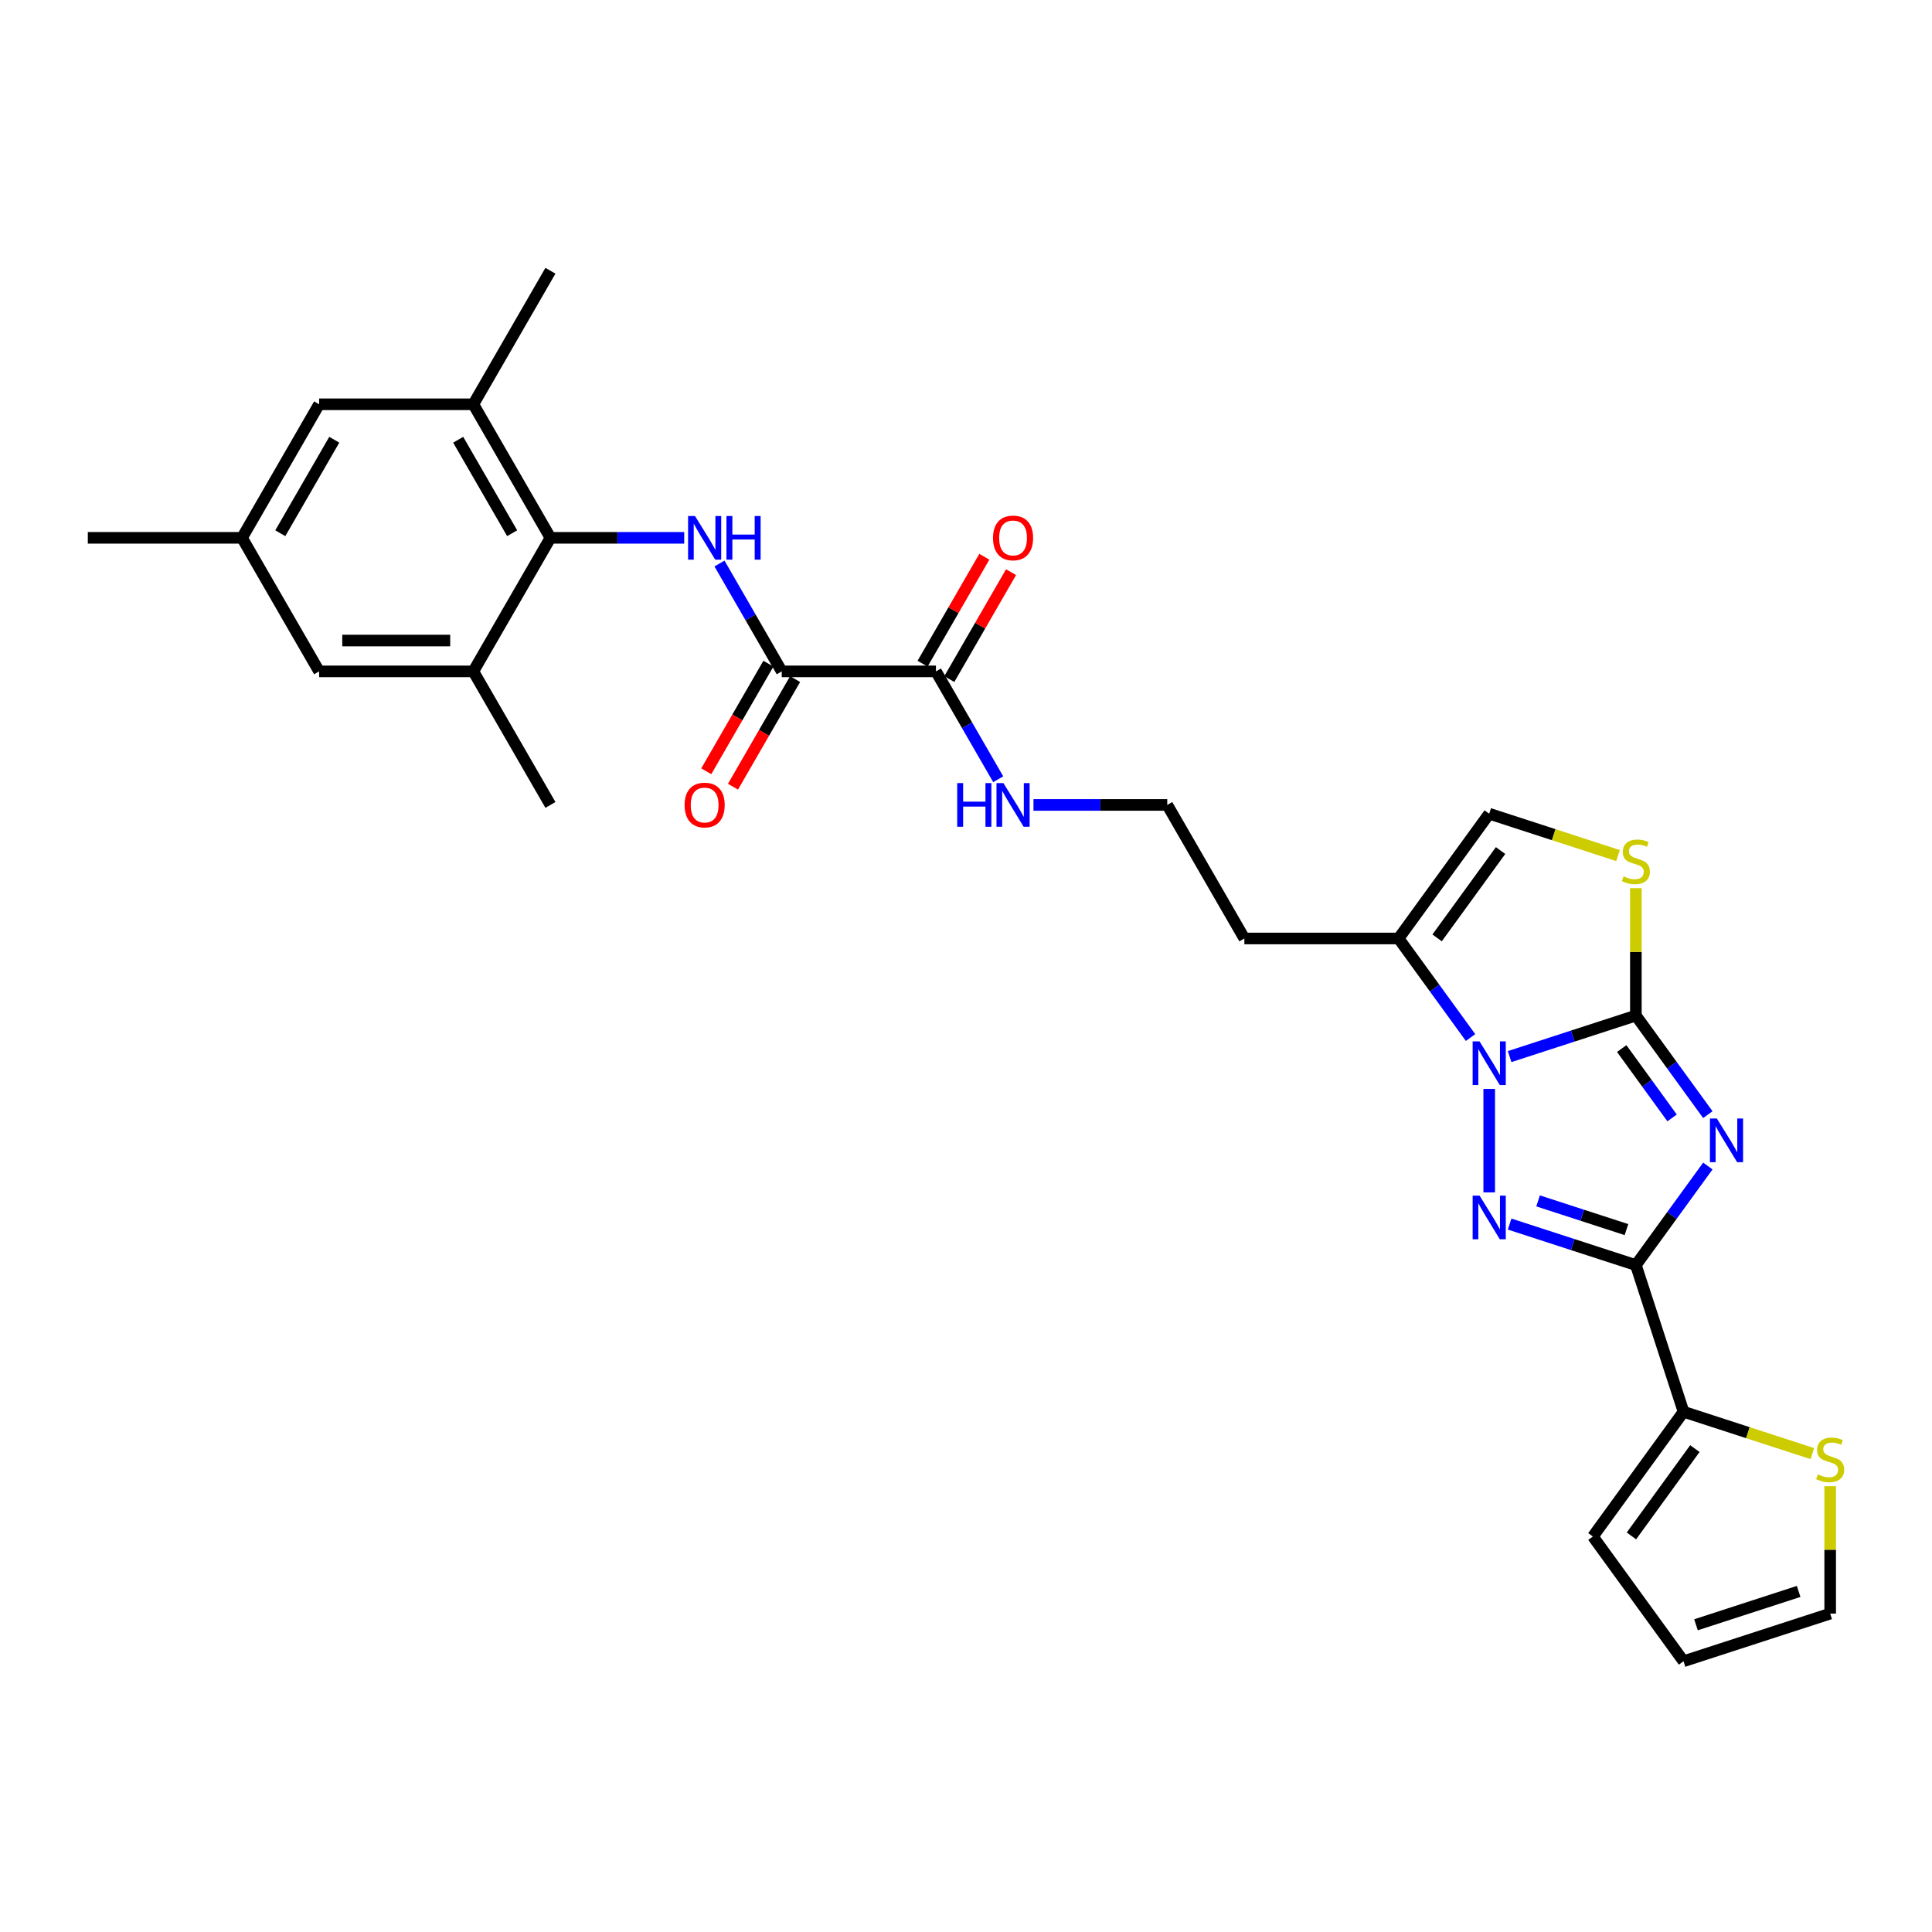 <?xml version='1.0' encoding='iso-8859-1'?>
<svg version='1.1' baseProfile='full'
              xmlns='http://www.w3.org/2000/svg'
                      xmlns:rdkit='http://www.rdkit.org/xml'
                      xmlns:xlink='http://www.w3.org/1999/xlink'
                  xml:space='preserve'
width='1000px' height='1000px' viewBox='0 0 1000 1000'>
<!-- END OF HEADER -->
<rect style='opacity:1.0;fill:#FFFFFF;stroke:none' width='1000' height='1000' x='0' y='0'> </rect>
<path class='bond-0' d='M 883.977,576.937 L 865.35,551.299' style='fill:none;fill-rule:evenodd;stroke:#0000FF;stroke-width:6px;stroke-linecap:butt;stroke-linejoin:miter;stroke-opacity:1' />
<path class='bond-0' d='M 865.35,551.299 L 846.723,525.661' style='fill:none;fill-rule:evenodd;stroke:#000000;stroke-width:6px;stroke-linecap:butt;stroke-linejoin:miter;stroke-opacity:1' />
<path class='bond-0' d='M 865.474,578.629 L 852.435,560.682' style='fill:none;fill-rule:evenodd;stroke:#0000FF;stroke-width:6px;stroke-linecap:butt;stroke-linejoin:miter;stroke-opacity:1' />
<path class='bond-0' d='M 852.435,560.682 L 839.396,542.736' style='fill:none;fill-rule:evenodd;stroke:#000000;stroke-width:6px;stroke-linecap:butt;stroke-linejoin:miter;stroke-opacity:1' />
<path class='bond-2' d='M 883.977,603.532 L 865.35,629.17' style='fill:none;fill-rule:evenodd;stroke:#0000FF;stroke-width:6px;stroke-linecap:butt;stroke-linejoin:miter;stroke-opacity:1' />
<path class='bond-2' d='M 865.35,629.17 L 846.723,654.808' style='fill:none;fill-rule:evenodd;stroke:#000000;stroke-width:6px;stroke-linecap:butt;stroke-linejoin:miter;stroke-opacity:1' />
<path class='bond-1' d='M 846.723,525.661 L 814.052,536.277' style='fill:none;fill-rule:evenodd;stroke:#000000;stroke-width:6px;stroke-linecap:butt;stroke-linejoin:miter;stroke-opacity:1' />
<path class='bond-1' d='M 814.052,536.277 L 781.38,546.892' style='fill:none;fill-rule:evenodd;stroke:#0000FF;stroke-width:6px;stroke-linecap:butt;stroke-linejoin:miter;stroke-opacity:1' />
<path class='bond-4' d='M 846.723,525.661 L 846.723,492.689' style='fill:none;fill-rule:evenodd;stroke:#000000;stroke-width:6px;stroke-linecap:butt;stroke-linejoin:miter;stroke-opacity:1' />
<path class='bond-4' d='M 846.723,492.689 L 846.723,459.717' style='fill:none;fill-rule:evenodd;stroke:#CCCC00;stroke-width:6px;stroke-linecap:butt;stroke-linejoin:miter;stroke-opacity:1' />
<path class='bond-5' d='M 761.152,537.028 L 742.525,511.391' style='fill:none;fill-rule:evenodd;stroke:#0000FF;stroke-width:6px;stroke-linecap:butt;stroke-linejoin:miter;stroke-opacity:1' />
<path class='bond-5' d='M 742.525,511.391 L 723.898,485.753' style='fill:none;fill-rule:evenodd;stroke:#000000;stroke-width:6px;stroke-linecap:butt;stroke-linejoin:miter;stroke-opacity:1' />
<path class='bond-29' d='M 770.813,563.623 L 770.813,617.178' style='fill:none;fill-rule:evenodd;stroke:#0000FF;stroke-width:6px;stroke-linecap:butt;stroke-linejoin:miter;stroke-opacity:1' />
<path class='bond-3' d='M 846.723,654.808 L 814.052,644.192' style='fill:none;fill-rule:evenodd;stroke:#000000;stroke-width:6px;stroke-linecap:butt;stroke-linejoin:miter;stroke-opacity:1' />
<path class='bond-3' d='M 814.052,644.192 L 781.38,633.576' style='fill:none;fill-rule:evenodd;stroke:#0000FF;stroke-width:6px;stroke-linecap:butt;stroke-linejoin:miter;stroke-opacity:1' />
<path class='bond-3' d='M 841.855,636.441 L 818.985,629.01' style='fill:none;fill-rule:evenodd;stroke:#000000;stroke-width:6px;stroke-linecap:butt;stroke-linejoin:miter;stroke-opacity:1' />
<path class='bond-3' d='M 818.985,629.01 L 796.115,621.579' style='fill:none;fill-rule:evenodd;stroke:#0000FF;stroke-width:6px;stroke-linecap:butt;stroke-linejoin:miter;stroke-opacity:1' />
<path class='bond-9' d='M 846.723,654.808 L 871.388,730.718' style='fill:none;fill-rule:evenodd;stroke:#000000;stroke-width:6px;stroke-linecap:butt;stroke-linejoin:miter;stroke-opacity:1' />
<path class='bond-10' d='M 837.48,442.841 L 804.146,432.01' style='fill:none;fill-rule:evenodd;stroke:#CCCC00;stroke-width:6px;stroke-linecap:butt;stroke-linejoin:miter;stroke-opacity:1' />
<path class='bond-10' d='M 804.146,432.01 L 770.813,421.18' style='fill:none;fill-rule:evenodd;stroke:#000000;stroke-width:6px;stroke-linecap:butt;stroke-linejoin:miter;stroke-opacity:1' />
<path class='bond-24' d='M 723.898,485.753 L 644.081,485.753' style='fill:none;fill-rule:evenodd;stroke:#000000;stroke-width:6px;stroke-linecap:butt;stroke-linejoin:miter;stroke-opacity:1' />
<path class='bond-30' d='M 723.898,485.753 L 770.813,421.18' style='fill:none;fill-rule:evenodd;stroke:#000000;stroke-width:6px;stroke-linecap:butt;stroke-linejoin:miter;stroke-opacity:1' />
<path class='bond-30' d='M 743.849,485.45 L 776.69,440.249' style='fill:none;fill-rule:evenodd;stroke:#000000;stroke-width:6px;stroke-linecap:butt;stroke-linejoin:miter;stroke-opacity:1' />
<path class='bond-6' d='M 372.399,291.68 L 388.515,319.593' style='fill:none;fill-rule:evenodd;stroke:#0000FF;stroke-width:6px;stroke-linecap:butt;stroke-linejoin:miter;stroke-opacity:1' />
<path class='bond-6' d='M 388.515,319.593 L 404.63,347.506' style='fill:none;fill-rule:evenodd;stroke:#000000;stroke-width:6px;stroke-linecap:butt;stroke-linejoin:miter;stroke-opacity:1' />
<path class='bond-8' d='M 354.154,278.383 L 319.53,278.383' style='fill:none;fill-rule:evenodd;stroke:#0000FF;stroke-width:6px;stroke-linecap:butt;stroke-linejoin:miter;stroke-opacity:1' />
<path class='bond-8' d='M 319.53,278.383 L 284.905,278.383' style='fill:none;fill-rule:evenodd;stroke:#000000;stroke-width:6px;stroke-linecap:butt;stroke-linejoin:miter;stroke-opacity:1' />
<path class='bond-7' d='M 404.63,347.506 L 484.447,347.506' style='fill:none;fill-rule:evenodd;stroke:#000000;stroke-width:6px;stroke-linecap:butt;stroke-linejoin:miter;stroke-opacity:1' />
<path class='bond-18' d='M 397.718,343.515 L 381.639,371.364' style='fill:none;fill-rule:evenodd;stroke:#000000;stroke-width:6px;stroke-linecap:butt;stroke-linejoin:miter;stroke-opacity:1' />
<path class='bond-18' d='M 381.639,371.364 L 365.561,399.213' style='fill:none;fill-rule:evenodd;stroke:#FF0000;stroke-width:6px;stroke-linecap:butt;stroke-linejoin:miter;stroke-opacity:1' />
<path class='bond-18' d='M 411.543,351.497 L 395.464,379.346' style='fill:none;fill-rule:evenodd;stroke:#000000;stroke-width:6px;stroke-linecap:butt;stroke-linejoin:miter;stroke-opacity:1' />
<path class='bond-18' d='M 395.464,379.346 L 379.385,407.195' style='fill:none;fill-rule:evenodd;stroke:#FF0000;stroke-width:6px;stroke-linecap:butt;stroke-linejoin:miter;stroke-opacity:1' />
<path class='bond-12' d='M 284.905,278.383 L 244.997,209.259' style='fill:none;fill-rule:evenodd;stroke:#000000;stroke-width:6px;stroke-linecap:butt;stroke-linejoin:miter;stroke-opacity:1' />
<path class='bond-12' d='M 265.094,275.996 L 237.158,227.609' style='fill:none;fill-rule:evenodd;stroke:#000000;stroke-width:6px;stroke-linecap:butt;stroke-linejoin:miter;stroke-opacity:1' />
<path class='bond-13' d='M 284.905,278.383 L 244.997,347.506' style='fill:none;fill-rule:evenodd;stroke:#000000;stroke-width:6px;stroke-linecap:butt;stroke-linejoin:miter;stroke-opacity:1' />
<path class='bond-14' d='M 871.388,730.718 L 904.722,741.549' style='fill:none;fill-rule:evenodd;stroke:#000000;stroke-width:6px;stroke-linecap:butt;stroke-linejoin:miter;stroke-opacity:1' />
<path class='bond-14' d='M 904.722,741.549 L 938.055,752.379' style='fill:none;fill-rule:evenodd;stroke:#CCCC00;stroke-width:6px;stroke-linecap:butt;stroke-linejoin:miter;stroke-opacity:1' />
<path class='bond-17' d='M 871.388,730.718 L 824.473,795.291' style='fill:none;fill-rule:evenodd;stroke:#000000;stroke-width:6px;stroke-linecap:butt;stroke-linejoin:miter;stroke-opacity:1' />
<path class='bond-17' d='M 877.265,749.787 L 844.425,794.988' style='fill:none;fill-rule:evenodd;stroke:#000000;stroke-width:6px;stroke-linecap:butt;stroke-linejoin:miter;stroke-opacity:1' />
<path class='bond-11' d='M 484.447,347.506 L 500.563,375.419' style='fill:none;fill-rule:evenodd;stroke:#000000;stroke-width:6px;stroke-linecap:butt;stroke-linejoin:miter;stroke-opacity:1' />
<path class='bond-11' d='M 500.563,375.419 L 516.678,403.332' style='fill:none;fill-rule:evenodd;stroke:#0000FF;stroke-width:6px;stroke-linecap:butt;stroke-linejoin:miter;stroke-opacity:1' />
<path class='bond-20' d='M 491.359,351.497 L 507.337,323.823' style='fill:none;fill-rule:evenodd;stroke:#000000;stroke-width:6px;stroke-linecap:butt;stroke-linejoin:miter;stroke-opacity:1' />
<path class='bond-20' d='M 507.337,323.823 L 523.314,296.15' style='fill:none;fill-rule:evenodd;stroke:#FF0000;stroke-width:6px;stroke-linecap:butt;stroke-linejoin:miter;stroke-opacity:1' />
<path class='bond-20' d='M 477.535,343.515 L 493.512,315.842' style='fill:none;fill-rule:evenodd;stroke:#000000;stroke-width:6px;stroke-linecap:butt;stroke-linejoin:miter;stroke-opacity:1' />
<path class='bond-20' d='M 493.512,315.842 L 509.489,288.168' style='fill:none;fill-rule:evenodd;stroke:#FF0000;stroke-width:6px;stroke-linecap:butt;stroke-linejoin:miter;stroke-opacity:1' />
<path class='bond-15' d='M 244.997,209.259 L 165.18,209.259' style='fill:none;fill-rule:evenodd;stroke:#000000;stroke-width:6px;stroke-linecap:butt;stroke-linejoin:miter;stroke-opacity:1' />
<path class='bond-26' d='M 244.997,209.259 L 284.905,140.136' style='fill:none;fill-rule:evenodd;stroke:#000000;stroke-width:6px;stroke-linecap:butt;stroke-linejoin:miter;stroke-opacity:1' />
<path class='bond-16' d='M 244.997,347.506 L 165.18,347.506' style='fill:none;fill-rule:evenodd;stroke:#000000;stroke-width:6px;stroke-linecap:butt;stroke-linejoin:miter;stroke-opacity:1' />
<path class='bond-16' d='M 233.024,331.543 L 177.152,331.543' style='fill:none;fill-rule:evenodd;stroke:#000000;stroke-width:6px;stroke-linecap:butt;stroke-linejoin:miter;stroke-opacity:1' />
<path class='bond-27' d='M 244.997,347.506 L 284.905,416.629' style='fill:none;fill-rule:evenodd;stroke:#000000;stroke-width:6px;stroke-linecap:butt;stroke-linejoin:miter;stroke-opacity:1' />
<path class='bond-19' d='M 947.298,769.255 L 947.298,802.227' style='fill:none;fill-rule:evenodd;stroke:#CCCC00;stroke-width:6px;stroke-linecap:butt;stroke-linejoin:miter;stroke-opacity:1' />
<path class='bond-19' d='M 947.298,802.227 L 947.298,835.199' style='fill:none;fill-rule:evenodd;stroke:#000000;stroke-width:6px;stroke-linecap:butt;stroke-linejoin:miter;stroke-opacity:1' />
<path class='bond-32' d='M 165.18,209.259 L 125.271,278.383' style='fill:none;fill-rule:evenodd;stroke:#000000;stroke-width:6px;stroke-linecap:butt;stroke-linejoin:miter;stroke-opacity:1' />
<path class='bond-32' d='M 173.018,227.609 L 145.082,275.996' style='fill:none;fill-rule:evenodd;stroke:#000000;stroke-width:6px;stroke-linecap:butt;stroke-linejoin:miter;stroke-opacity:1' />
<path class='bond-21' d='M 165.18,347.506 L 125.271,278.383' style='fill:none;fill-rule:evenodd;stroke:#000000;stroke-width:6px;stroke-linecap:butt;stroke-linejoin:miter;stroke-opacity:1' />
<path class='bond-22' d='M 824.473,795.291 L 871.388,859.864' style='fill:none;fill-rule:evenodd;stroke:#000000;stroke-width:6px;stroke-linecap:butt;stroke-linejoin:miter;stroke-opacity:1' />
<path class='bond-31' d='M 947.298,835.199 L 871.388,859.864' style='fill:none;fill-rule:evenodd;stroke:#000000;stroke-width:6px;stroke-linecap:butt;stroke-linejoin:miter;stroke-opacity:1' />
<path class='bond-31' d='M 930.979,823.717 L 877.841,840.982' style='fill:none;fill-rule:evenodd;stroke:#000000;stroke-width:6px;stroke-linecap:butt;stroke-linejoin:miter;stroke-opacity:1' />
<path class='bond-28' d='M 125.271,278.383 L 45.455,278.383' style='fill:none;fill-rule:evenodd;stroke:#000000;stroke-width:6px;stroke-linecap:butt;stroke-linejoin:miter;stroke-opacity:1' />
<path class='bond-23' d='M 534.923,416.629 L 569.548,416.629' style='fill:none;fill-rule:evenodd;stroke:#0000FF;stroke-width:6px;stroke-linecap:butt;stroke-linejoin:miter;stroke-opacity:1' />
<path class='bond-23' d='M 569.548,416.629 L 604.172,416.629' style='fill:none;fill-rule:evenodd;stroke:#000000;stroke-width:6px;stroke-linecap:butt;stroke-linejoin:miter;stroke-opacity:1' />
<path class='bond-25' d='M 644.081,485.753 L 604.172,416.629' style='fill:none;fill-rule:evenodd;stroke:#000000;stroke-width:6px;stroke-linecap:butt;stroke-linejoin:miter;stroke-opacity:1' />
<path  class='atom-0' d='M 888.642 578.932
L 896.049 590.905
Q 896.783 592.086, 897.964 594.225
Q 899.146 596.364, 899.209 596.492
L 899.209 578.932
L 902.21 578.932
L 902.21 601.536
L 899.114 601.536
L 891.164 588.446
Q 890.238 586.914, 889.248 585.158
Q 888.29 583.402, 888.003 582.859
L 888.003 601.536
L 885.066 601.536
L 885.066 578.932
L 888.642 578.932
' fill='#0000FF'/>
<path  class='atom-2' d='M 765.816 539.024
L 773.223 550.996
Q 773.957 552.178, 775.139 554.317
Q 776.32 556.456, 776.384 556.584
L 776.384 539.024
L 779.385 539.024
L 779.385 561.628
L 776.288 561.628
L 768.338 548.538
Q 767.413 547.006, 766.423 545.25
Q 765.465 543.494, 765.178 542.951
L 765.178 561.628
L 762.24 561.628
L 762.24 539.024
L 765.816 539.024
' fill='#0000FF'/>
<path  class='atom-4' d='M 765.816 618.841
L 773.223 630.813
Q 773.957 631.995, 775.139 634.134
Q 776.32 636.273, 776.384 636.4
L 776.384 618.841
L 779.385 618.841
L 779.385 641.445
L 776.288 641.445
L 768.338 628.355
Q 767.413 626.822, 766.423 625.066
Q 765.465 623.31, 765.178 622.768
L 765.178 641.445
L 762.24 641.445
L 762.24 618.841
L 765.816 618.841
' fill='#0000FF'/>
<path  class='atom-5' d='M 840.338 453.603
Q 840.593 453.698, 841.647 454.145
Q 842.7 454.592, 843.85 454.88
Q 845.031 455.135, 846.18 455.135
Q 848.319 455.135, 849.565 454.113
Q 850.81 453.06, 850.81 451.24
Q 850.81 449.995, 850.171 449.229
Q 849.565 448.462, 848.607 448.047
Q 847.649 447.632, 846.053 447.153
Q 844.041 446.547, 842.828 445.972
Q 841.647 445.397, 840.785 444.184
Q 839.955 442.971, 839.955 440.928
Q 839.955 438.086, 841.87 436.33
Q 843.818 434.574, 847.649 434.574
Q 850.267 434.574, 853.236 435.819
L 852.502 438.278
Q 849.788 437.16, 847.745 437.16
Q 845.542 437.16, 844.329 438.086
Q 843.115 438.98, 843.147 440.545
Q 843.147 441.758, 843.754 442.492
Q 844.392 443.226, 845.286 443.641
Q 846.212 444.056, 847.745 444.535
Q 849.788 445.174, 851.001 445.812
Q 852.214 446.451, 853.076 447.76
Q 853.97 449.037, 853.97 451.24
Q 853.97 454.369, 851.863 456.061
Q 849.788 457.721, 846.308 457.721
Q 844.297 457.721, 842.764 457.274
Q 841.264 456.859, 839.476 456.125
L 840.338 453.603
' fill='#CCCC00'/>
<path  class='atom-7' d='M 359.725 267.081
L 367.132 279.053
Q 367.867 280.234, 369.048 282.373
Q 370.229 284.513, 370.293 284.64
L 370.293 267.081
L 373.294 267.081
L 373.294 289.685
L 370.197 289.685
L 362.248 276.595
Q 361.322 275.062, 360.332 273.306
Q 359.374 271.55, 359.087 271.008
L 359.087 289.685
L 356.15 289.685
L 356.15 267.081
L 359.725 267.081
' fill='#0000FF'/>
<path  class='atom-7' d='M 376.008 267.081
L 379.073 267.081
L 379.073 276.69
L 390.63 276.69
L 390.63 267.081
L 393.695 267.081
L 393.695 289.685
L 390.63 289.685
L 390.63 279.245
L 379.073 279.245
L 379.073 289.685
L 376.008 289.685
L 376.008 267.081
' fill='#0000FF'/>
<path  class='atom-15' d='M 940.913 763.141
Q 941.168 763.237, 942.222 763.684
Q 943.275 764.131, 944.425 764.418
Q 945.606 764.673, 946.755 764.673
Q 948.894 764.673, 950.14 763.652
Q 951.385 762.598, 951.385 760.778
Q 951.385 759.533, 950.746 758.767
Q 950.14 758.001, 949.182 757.586
Q 948.224 757.171, 946.628 756.692
Q 944.616 756.085, 943.403 755.51
Q 942.222 754.936, 941.36 753.722
Q 940.53 752.509, 940.53 750.466
Q 940.53 747.624, 942.445 745.868
Q 944.393 744.112, 948.224 744.112
Q 950.842 744.112, 953.811 745.358
L 953.077 747.816
Q 950.363 746.699, 948.32 746.699
Q 946.117 746.699, 944.904 747.624
Q 943.69 748.518, 943.722 750.083
Q 943.722 751.296, 944.329 752.03
Q 944.967 752.765, 945.861 753.18
Q 946.787 753.595, 948.32 754.074
Q 950.363 754.712, 951.576 755.351
Q 952.789 755.989, 953.652 757.298
Q 954.545 758.575, 954.545 760.778
Q 954.545 763.907, 952.438 765.599
Q 950.363 767.259, 946.883 767.259
Q 944.872 767.259, 943.339 766.812
Q 941.839 766.397, 940.051 765.663
L 940.913 763.141
' fill='#CCCC00'/>
<path  class='atom-19' d='M 354.346 416.693
Q 354.346 411.266, 357.028 408.233
Q 359.709 405.2, 364.722 405.2
Q 369.734 405.2, 372.416 408.233
Q 375.098 411.266, 375.098 416.693
Q 375.098 422.185, 372.384 425.313
Q 369.67 428.41, 364.722 428.41
Q 359.741 428.41, 357.028 425.313
Q 354.346 422.217, 354.346 416.693
M 364.722 425.856
Q 368.17 425.856, 370.022 423.557
Q 371.905 421.227, 371.905 416.693
Q 371.905 412.255, 370.022 410.021
Q 368.17 407.754, 364.722 407.754
Q 361.274 407.754, 359.39 409.989
Q 357.538 412.224, 357.538 416.693
Q 357.538 421.259, 359.39 423.557
Q 361.274 425.856, 364.722 425.856
' fill='#FF0000'/>
<path  class='atom-21' d='M 513.979 278.446
Q 513.979 273.019, 516.661 269.986
Q 519.343 266.953, 524.355 266.953
Q 529.368 266.953, 532.05 269.986
Q 534.732 273.019, 534.732 278.446
Q 534.732 283.938, 532.018 287.067
Q 529.304 290.164, 524.355 290.164
Q 519.375 290.164, 516.661 287.067
Q 513.979 283.97, 513.979 278.446
M 524.355 287.609
Q 527.804 287.609, 529.655 285.311
Q 531.539 282.98, 531.539 278.446
Q 531.539 274.009, 529.655 271.774
Q 527.804 269.507, 524.355 269.507
Q 520.907 269.507, 519.024 271.742
Q 517.172 273.977, 517.172 278.446
Q 517.172 283.012, 519.024 285.311
Q 520.907 287.609, 524.355 287.609
' fill='#FF0000'/>
<path  class='atom-24' d='M 495.446 405.327
L 498.511 405.327
L 498.511 414.937
L 510.068 414.937
L 510.068 405.327
L 513.133 405.327
L 513.133 427.931
L 510.068 427.931
L 510.068 417.491
L 498.511 417.491
L 498.511 427.931
L 495.446 427.931
L 495.446 405.327
' fill='#0000FF'/>
<path  class='atom-24' d='M 519.359 405.327
L 526.766 417.3
Q 527.5 418.481, 528.682 420.62
Q 529.863 422.759, 529.927 422.887
L 529.927 405.327
L 532.928 405.327
L 532.928 427.931
L 529.831 427.931
L 521.881 414.842
Q 520.955 413.309, 519.966 411.553
Q 519.008 409.797, 518.72 409.254
L 518.72 427.931
L 515.783 427.931
L 515.783 405.327
L 519.359 405.327
' fill='#0000FF'/>
</svg>
